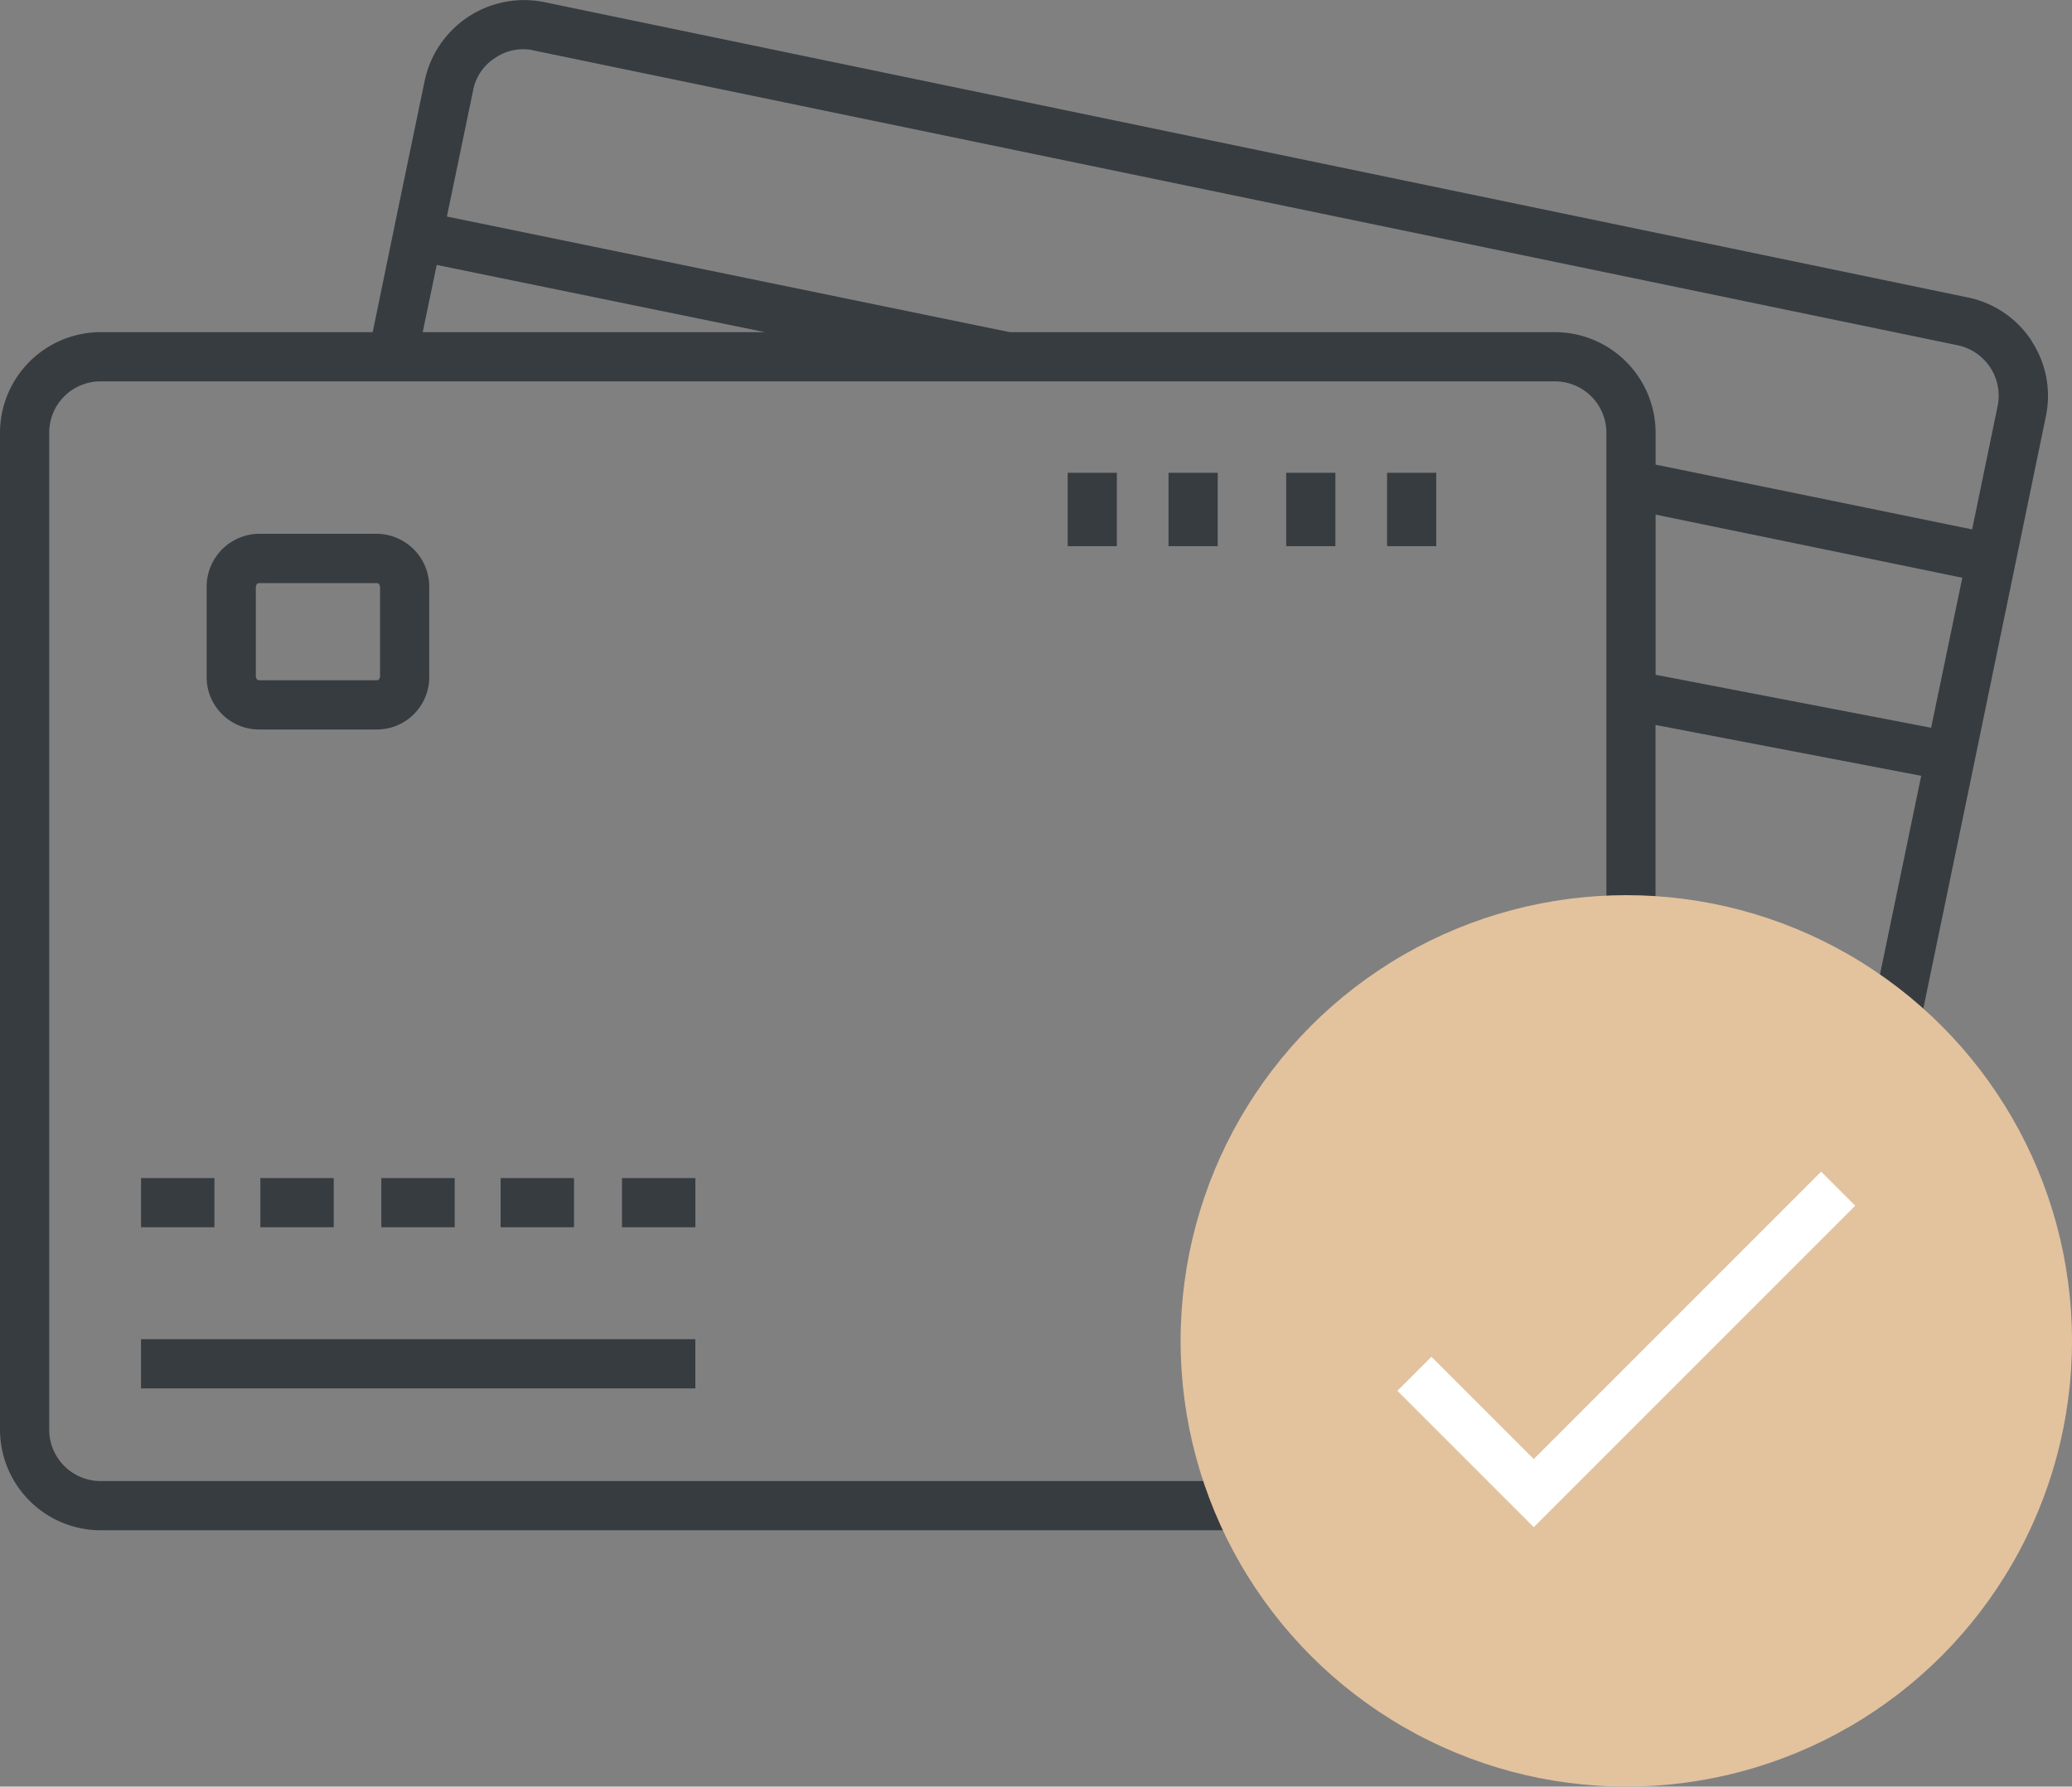 <svg xmlns="http://www.w3.org/2000/svg" width="86.004" height="74.153" viewBox="0 0 86.004 74.153"><rect x="0" y="0" width="86.004" height="74.153" fill="#808080" stroke="none"/><g id="Group_284" data-name="Group 284" transform="translate(-111.996 -1.472)"><g id="Layer_16" transform="translate(111.996 1.479)"><g id="Group_163" data-name="Group 163" transform="translate(0 -0.007)"><path id="Path_136" data-name="Path 136" d="M84.327,14.137a4.159,4.159,0,0,0-2.655-1.8L22.583.079A4.217,4.217,0,0,0,17.631,3.33L16.542,8.572,15.47,13.779H4.187A4.184,4.184,0,0,0,0,17.966V59.321a4.184,4.184,0,0,0,4.187,4.187H64.534a4.169,4.169,0,0,0,4.033-3.114l3.012.63a4.653,4.653,0,0,0,.851.085,4.19,4.19,0,0,0,4.1-3.336l5.225-25.187,2.11-10.211,1.055-5.106a4.139,4.139,0,0,0-.6-3.131Zm-66.2-3.148,13.632,2.791H17.546ZM64.534,61.465H4.187a2.135,2.135,0,0,1-2.144-2.144V17.966a2.128,2.128,0,0,1,2.11-2.144H64.534a2.135,2.135,0,0,1,2.144,2.144V59.321a2.128,2.128,0,0,1-2.11,2.144Zm4.187-40.113,12.73,2.621L80.157,30.2l-11.436-2.2Zm5.8,36.011a2.117,2.117,0,0,1-2.485,1.668.063.063,0,0,1-.051-.017l-3.268-.664V30.083l11.028,2.11Zm-5.8-38.087v-1.31a4.184,4.184,0,0,0-4.187-4.187H41.917L18.55,8.98l1.089-5.242a2.036,2.036,0,0,1,.919-1.344,2.035,2.035,0,0,1,1.174-.357,1.817,1.817,0,0,1,.425.051L81.263,14.324a2.14,2.14,0,0,1,1.651,2.536l-1.055,5.106Z" transform="translate(0 0.007)" fill="#373c41"/><path id="Path_137" data-name="Path 137" d="M52.56,138.318h4.918a2.172,2.172,0,0,0,2.161-2.2v-3.693a2.2,2.2,0,0,0-2.161-2.229H52.56a2.2,2.2,0,0,0-2.161,2.229v3.676A2.175,2.175,0,0,0,52.56,138.318Zm-.119-5.888c0-.119.068-.187.119-.187h4.918c.051,0,.119.068.119.187v3.676c0,.1-.068.17-.119.17H52.56c-.051,0-.119-.068-.119-.17Z" transform="translate(-41.822 -108.041)" fill="#373c41"/><path id="Path_138" data-name="Path 138" d="M34.4,287.3h3.046v2.042H34.4Z" transform="translate(-28.546 -238.405)" fill="#373c41"/><path id="Path_139" data-name="Path 139" d="M63.5,287.3h3.046v2.042H63.5Z" transform="translate(-52.693 -238.405)" fill="#373c41"/><path id="Path_140" data-name="Path 140" d="M93,287.3h3.046v2.042H93Z" transform="translate(-77.173 -238.405)" fill="#373c41"/><path id="Path_141" data-name="Path 141" d="M122.1,287.3h3.046v2.042H122.1Z" transform="translate(-101.32 -238.405)" fill="#373c41"/><path id="Path_142" data-name="Path 142" d="M151.7,287.3h3.046v2.042H151.7Z" transform="translate(-125.883 -238.405)" fill="#373c41"/><path id="Path_143" data-name="Path 143" d="M313.7,115.3h2.042v3.046H313.7Z" transform="translate(-260.313 -95.677)" fill="#373c41"/><path id="Path_144" data-name="Path 144" d="M338.3,115.3h2.042v3.046H338.3Z" transform="translate(-280.726 -95.677)" fill="#373c41"/><path id="Path_145" data-name="Path 145" d="M260.4,115.3h2.042v3.046H260.4Z" transform="translate(-216.084 -95.677)" fill="#373c41"/><path id="Path_146" data-name="Path 146" d="M285,115.3h2.042v3.046H285Z" transform="translate(-236.497 -95.677)" fill="#373c41"/><path id="Path_147" data-name="Path 147" d="M34.4,326.6H57.409v2.042H34.4Z" transform="translate(-28.546 -271.016)" fill="#373c41"/></g></g><circle id="Ellipse_32" data-name="Ellipse 32" cx="18.5" cy="18.5" r="18.5" transform="translate(161 38.626)" fill="#e3c29e"/><path id="Path_148" data-name="Path 148" d="M-12273.465,10260.5l4.953,4.953,12.636-12.636" transform="translate(12444.17 -10202.009)" fill="none" stroke="#fff" stroke-width="2"/></g></svg> 